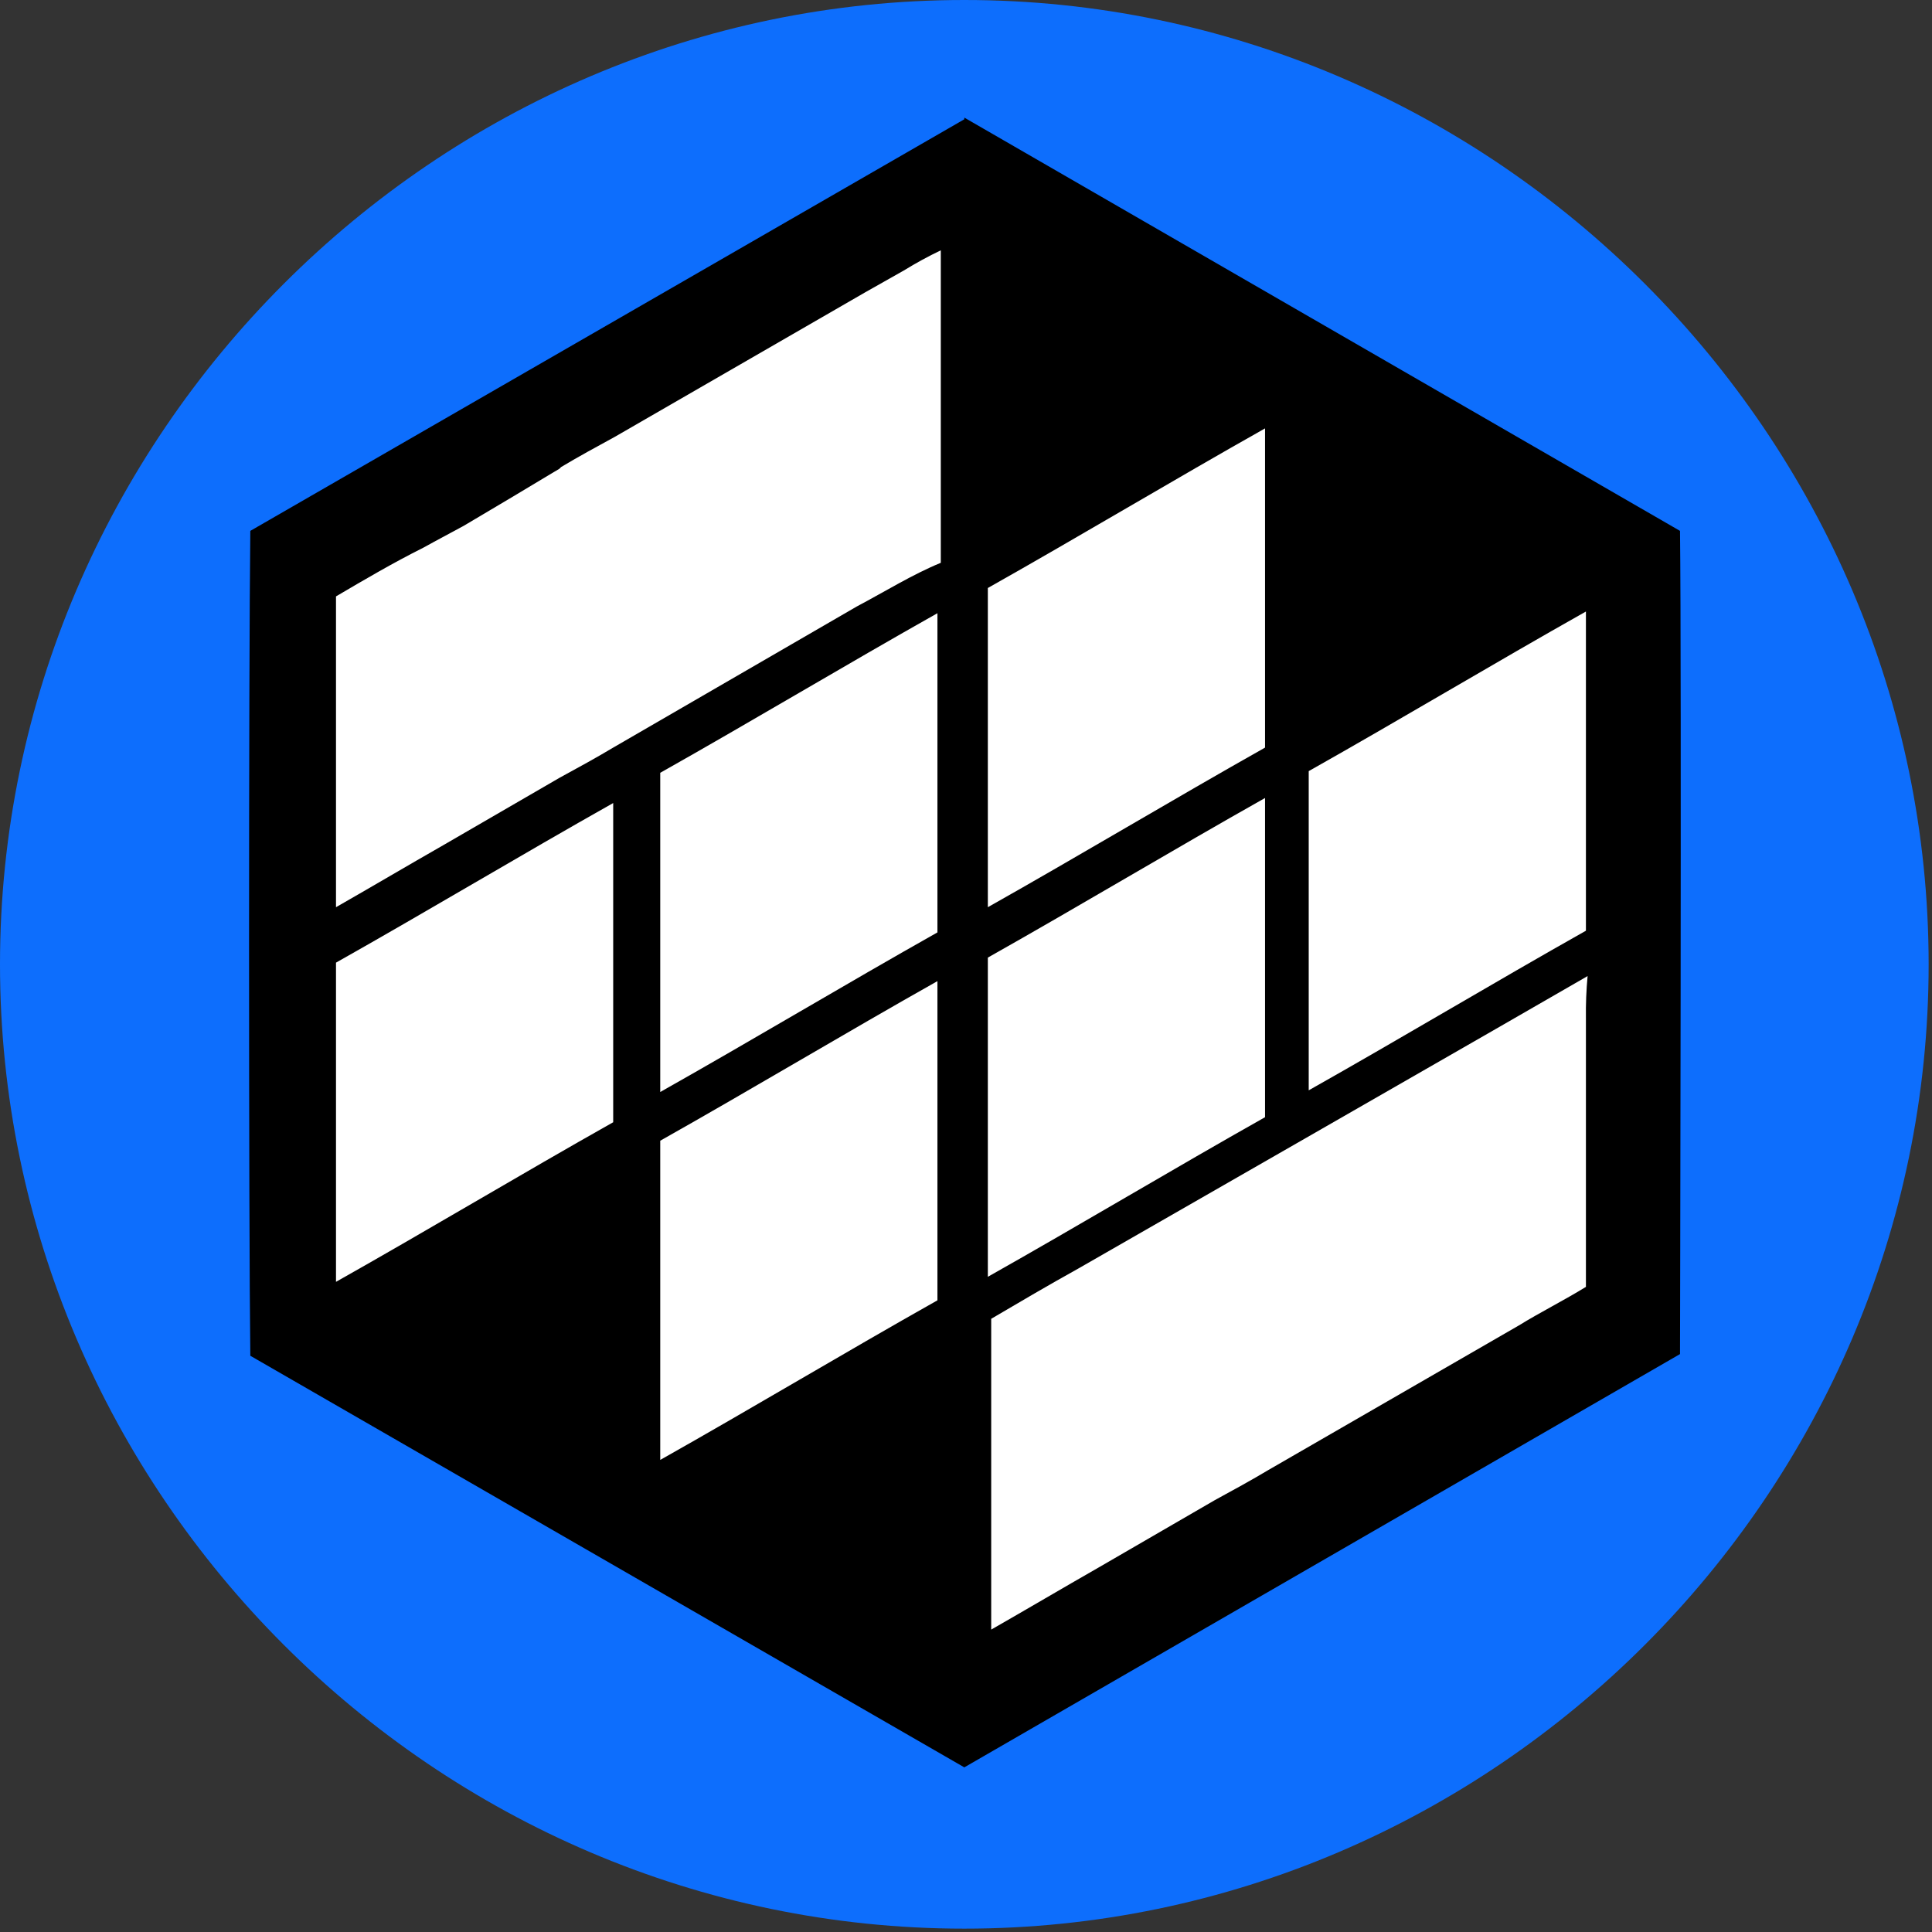 <?xml version="1.0" encoding="UTF-8" standalone="no"?>
<!DOCTYPE svg PUBLIC "-//W3C//DTD SVG 1.1//EN" "http://www.w3.org/Graphics/SVG/1.1/DTD/svg11.dtd">
<svg width="100%" height="100%" viewBox="0 0 115 115" version="1.1" xmlns="http://www.w3.org/2000/svg" xmlns:xlink="http://www.w3.org/1999/xlink" xml:space="preserve" xmlns:serif="http://www.serif.com/" style="fill-rule:evenodd;clip-rule:evenodd;stroke-linejoin:round;stroke-miterlimit:2;">
    <rect x="0" y="0" width="115" height="115" fill="#333333" stroke="none"/>
    <g id="Layer_2">
        <g transform="matrix(1.145,0,0,1.145,-15.729,-16.484)">
            <ellipse cx="63.89" cy="64.55" rx="46.143" ry="49.135"/>
        </g>
        <g id="Layer_1-2">
            <path d="M39.3,46L39.3,65C44.8,61.9 50.3,58.6 55.8,55.5L55.8,36.5C50.3,39.6 44.8,42.9 39.3,46Z" style="fill:white;fill-rule:nonzero;"/>
            <path d="M51.5,17.4L36.6,26C35.5,26.6 34.4,27.2 33.4,27.8L33.3,27.9C31.3,29.1 29.3,30.3 27.6,31.3C26.1,32.1 25.2,32.6 25.2,32.6C23.4,33.5 21.7,34.5 20,35.5L20,54C22.1,52.8 24.3,51.5 26.4,50.3L33.3,46.3C34.4,45.7 35.5,45.1 36.5,44.5L51,36.1C52.7,35.2 54.3,34.2 56,33.5L56,14.9C55.246,15.261 54.512,15.662 53.8,16.1L51.5,17.4Z" style="fill:white;fill-rule:nonzero;"/>
            <path d="M39.3,67.9L39.3,86.9C44.8,83.8 50.3,80.5 55.8,77.4L55.8,58.4C50.3,61.5 44.8,64.8 39.3,67.9Z" style="fill:white;fill-rule:nonzero;"/>
            <path d="M20,57.3L20,76.3C25.5,73.2 31,69.9 36.5,66.8L36.5,47.8C31,50.9 25.5,54.2 20,57.3Z" style="fill:white;fill-rule:nonzero;"/>
            <path d="M94.4,55.4L94.4,36.4C88.9,39.5 83.4,42.8 77.9,45.9L77.9,64.9C83.4,61.8 88.9,58.5 94.4,55.4Z" style="fill:white;fill-rule:nonzero;"/>
            <path d="M57.4,0C25.911,0 -0,25.911 -0,57.4C-0,88.889 25.911,114.8 57.4,114.8C88.889,114.8 114.8,88.889 114.8,57.4C114.8,25.911 88.889,0 57.4,0ZM57.4,105.2L14.9,80.7C14.8,72.7 14.8,39.9 14.9,31.6L57.4,7.1L57.4,7L100,31.6C100.1,40 100,80.7 100,80.6L57.4,105.2Z" style="fill:rgb(13,110,253);fill-rule:nonzero;"/>
            <path d="M59,78.5L59,97C61.1,95.8 63.3,94.5 65.4,93.3L72.3,89.3C73.4,88.7 74.5,88.1 75.5,87.5L90.4,78.9C91.7,78.1 93.1,77.4 94.4,76.6L94.4,60.6C94.389,59.765 94.422,58.931 94.5,58.1C92.8,59.1 64.2,75.5 64.2,75.5C62.4,76.5 60.7,77.5 59,78.5Z" style="fill:white;fill-rule:nonzero;"/>
            <path d="M75.3,44.5L75.3,25.5C69.8,28.6 64.3,31.9 58.8,35L58.8,54C64.3,50.9 69.8,47.6 75.3,44.5Z" style="fill:white;fill-rule:nonzero;"/>
            <path d="M75.3,66.5L75.3,47.5C69.8,50.6 64.3,53.9 58.8,57L58.8,76C64.3,72.9 69.8,69.6 75.3,66.5Z" style="fill:white;fill-rule:nonzero;"/>
        </g>
    </g>
</svg>
